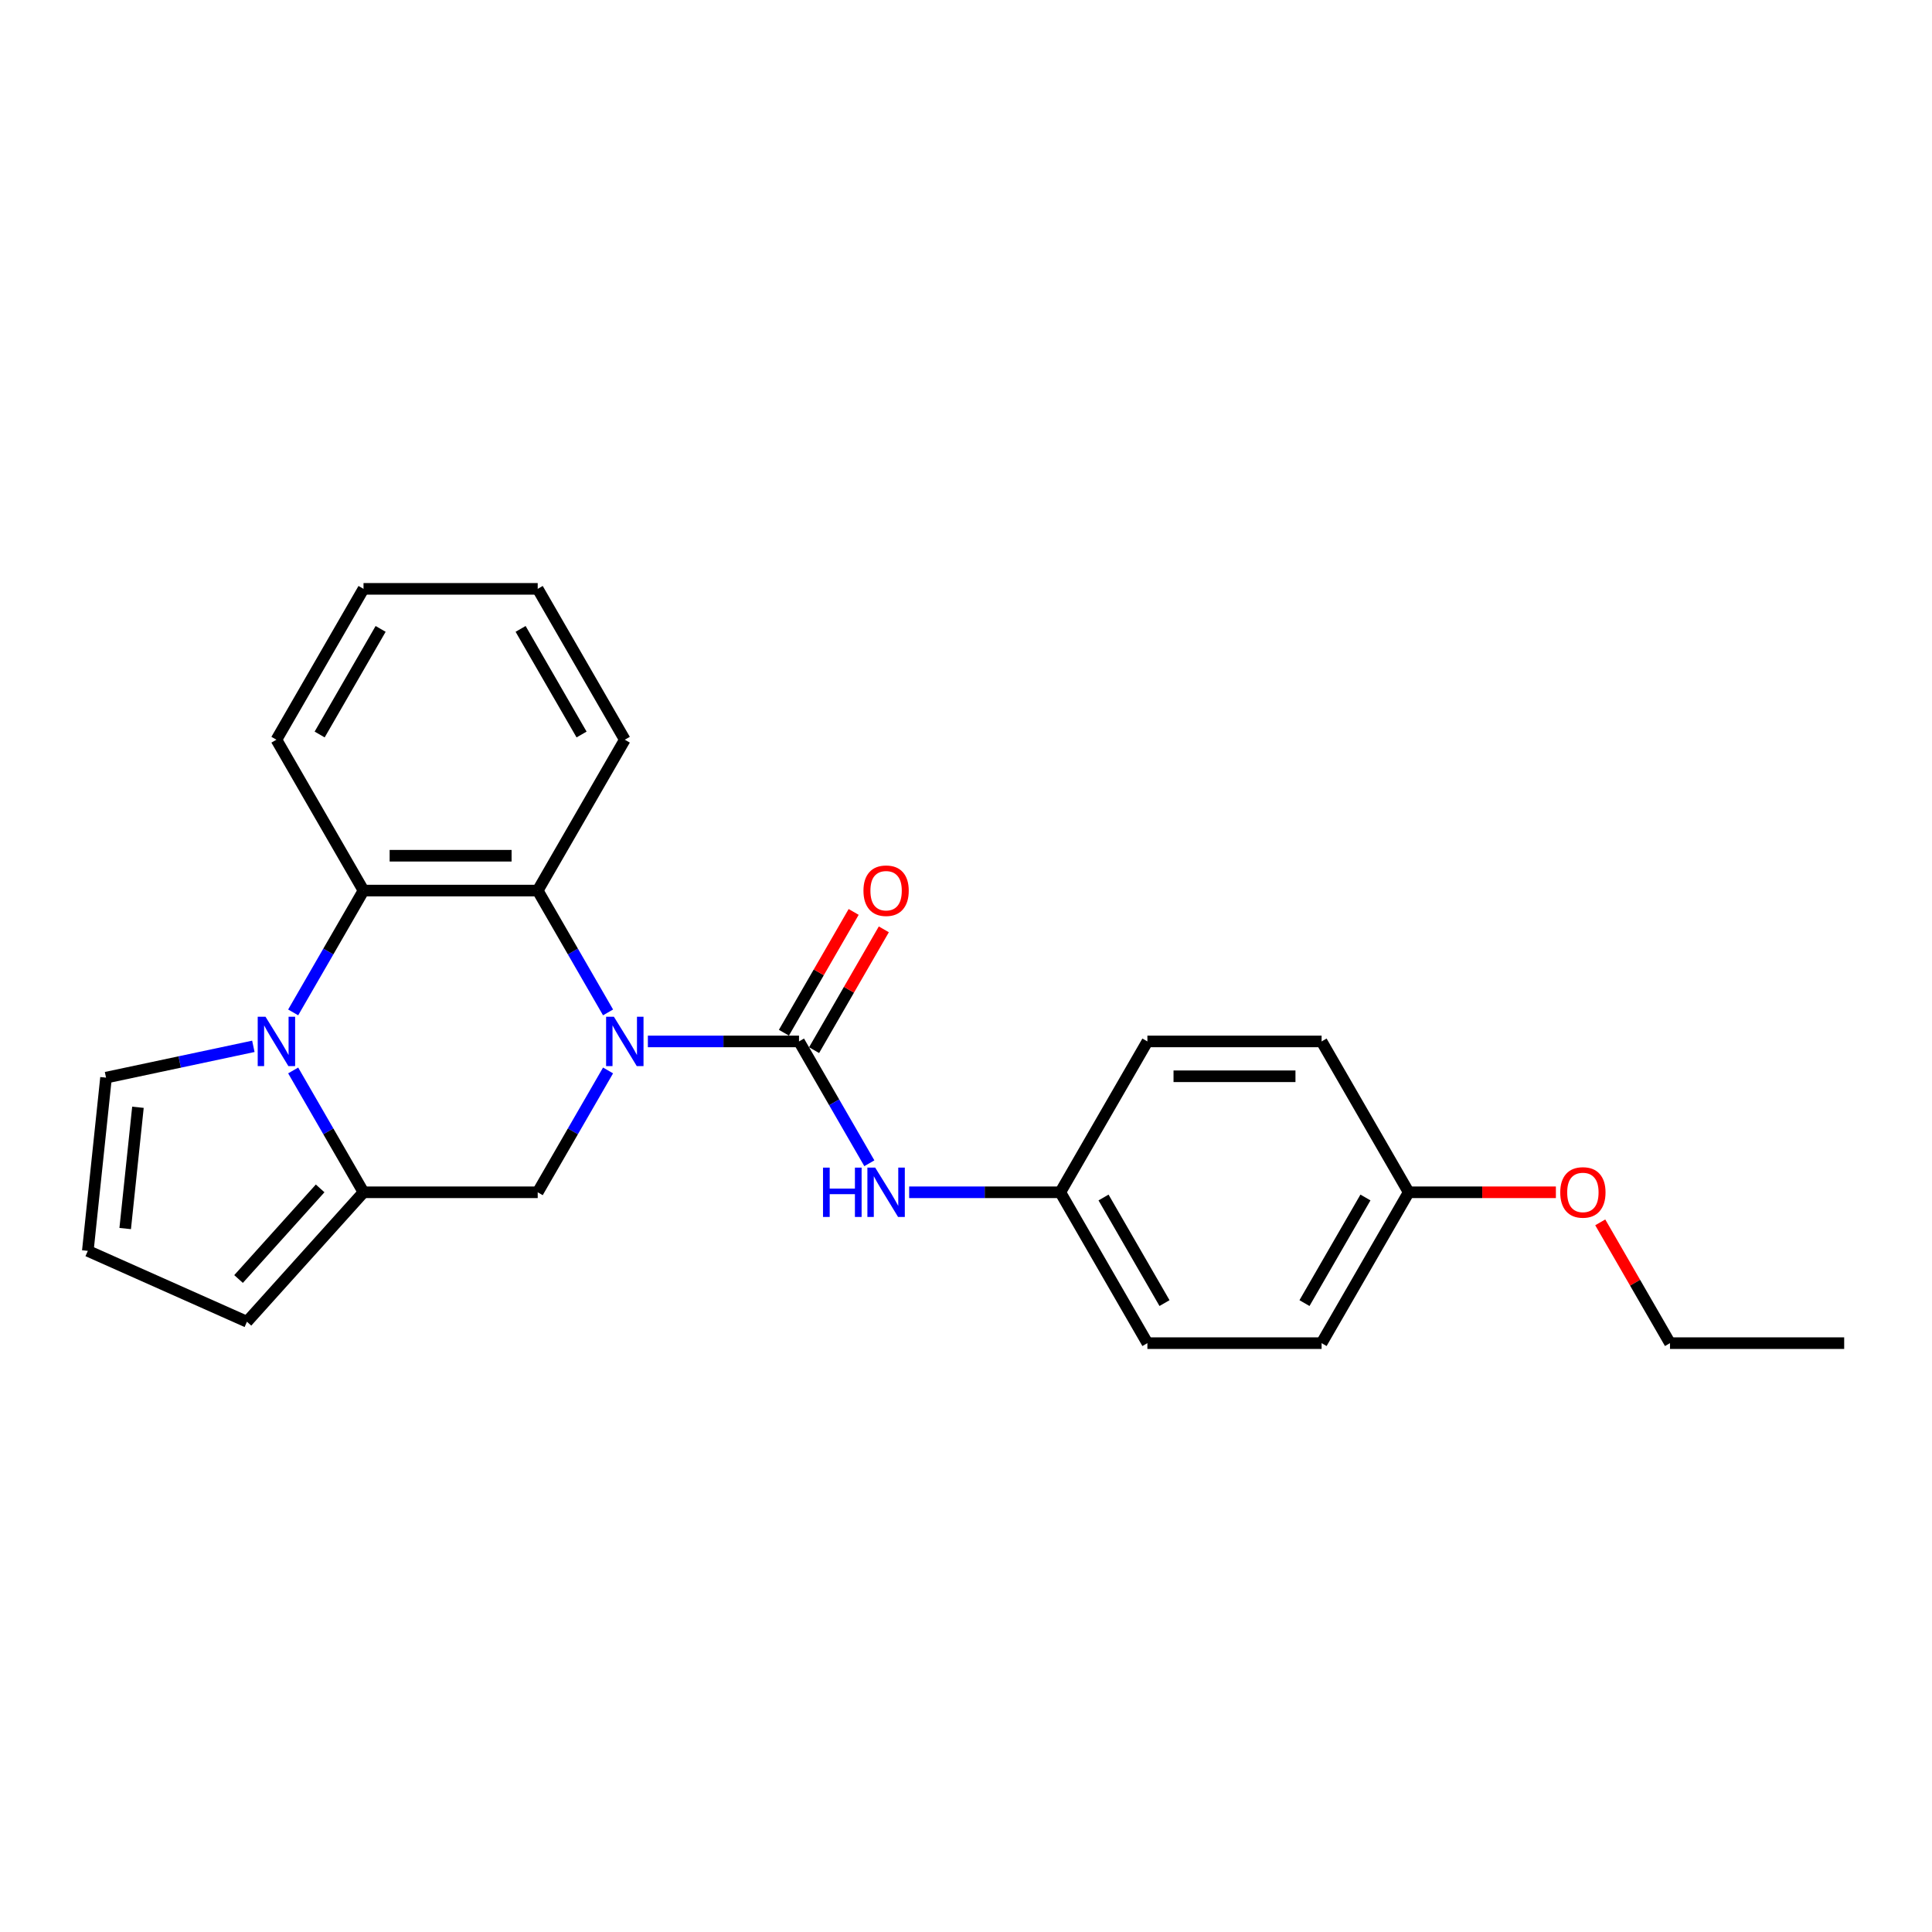 <?xml version='1.0' encoding='iso-8859-1'?>
<svg version='1.1' baseProfile='full'
              xmlns='http://www.w3.org/2000/svg'
                      xmlns:rdkit='http://www.rdkit.org/xml'
                      xmlns:xlink='http://www.w3.org/1999/xlink'
                  xml:space='preserve'
width='1000px' height='1000px' viewBox='0 0 1000 1000'>
<!-- END OF HEADER -->
<rect style='opacity:1.0;fill:#FFFFFF;stroke:none' width='1000' height='1000' x='0' y='0'> </rect>
<path class='bond-1' d='M 335.338,539.042 L 374.451,539.042' style='fill:none;fill-rule:evenodd;stroke:#0000FF;stroke-width:6px;stroke-linecap:butt;stroke-linejoin:miter;stroke-opacity:1' />
<path class='bond-1' d='M 374.451,539.042 L 413.564,539.042' style='fill:none;fill-rule:evenodd;stroke:#000000;stroke-width:6px;stroke-linecap:butt;stroke-linejoin:miter;stroke-opacity:1' />
<path class='bond-3' d='M 314.727,524.021 L 296.523,492.489' style='fill:none;fill-rule:evenodd;stroke:#0000FF;stroke-width:6px;stroke-linecap:butt;stroke-linejoin:miter;stroke-opacity:1' />
<path class='bond-3' d='M 296.523,492.489 L 278.318,460.958' style='fill:none;fill-rule:evenodd;stroke:#000000;stroke-width:6px;stroke-linecap:butt;stroke-linejoin:miter;stroke-opacity:1' />
<path class='bond-5' d='M 314.727,554.063 L 296.523,585.595' style='fill:none;fill-rule:evenodd;stroke:#0000FF;stroke-width:6px;stroke-linecap:butt;stroke-linejoin:miter;stroke-opacity:1' />
<path class='bond-5' d='M 296.523,585.595 L 278.318,617.126' style='fill:none;fill-rule:evenodd;stroke:#000000;stroke-width:6px;stroke-linecap:butt;stroke-linejoin:miter;stroke-opacity:1' />
<path class='bond-0' d='M 151.745,554.063 L 169.95,585.595' style='fill:none;fill-rule:evenodd;stroke:#0000FF;stroke-width:6px;stroke-linecap:butt;stroke-linejoin:miter;stroke-opacity:1' />
<path class='bond-0' d='M 169.95,585.595 L 188.154,617.126' style='fill:none;fill-rule:evenodd;stroke:#000000;stroke-width:6px;stroke-linecap:butt;stroke-linejoin:miter;stroke-opacity:1' />
<path class='bond-7' d='M 131.135,541.579 L 93.007,549.684' style='fill:none;fill-rule:evenodd;stroke:#0000FF;stroke-width:6px;stroke-linecap:butt;stroke-linejoin:miter;stroke-opacity:1' />
<path class='bond-7' d='M 93.007,549.684 L 54.879,557.788' style='fill:none;fill-rule:evenodd;stroke:#000000;stroke-width:6px;stroke-linecap:butt;stroke-linejoin:miter;stroke-opacity:1' />
<path class='bond-24' d='M 151.745,524.021 L 169.95,492.489' style='fill:none;fill-rule:evenodd;stroke:#0000FF;stroke-width:6px;stroke-linecap:butt;stroke-linejoin:miter;stroke-opacity:1' />
<path class='bond-24' d='M 169.95,492.489 L 188.154,460.958' style='fill:none;fill-rule:evenodd;stroke:#000000;stroke-width:6px;stroke-linecap:butt;stroke-linejoin:miter;stroke-opacity:1' />
<path class='bond-6' d='M 413.564,539.042 L 431.768,570.573' style='fill:none;fill-rule:evenodd;stroke:#000000;stroke-width:6px;stroke-linecap:butt;stroke-linejoin:miter;stroke-opacity:1' />
<path class='bond-6' d='M 431.768,570.573 L 449.973,602.105' style='fill:none;fill-rule:evenodd;stroke:#0000FF;stroke-width:6px;stroke-linecap:butt;stroke-linejoin:miter;stroke-opacity:1' />
<path class='bond-9' d='M 421.372,543.55 L 439.42,512.289' style='fill:none;fill-rule:evenodd;stroke:#000000;stroke-width:6px;stroke-linecap:butt;stroke-linejoin:miter;stroke-opacity:1' />
<path class='bond-9' d='M 439.42,512.289 L 457.469,481.028' style='fill:none;fill-rule:evenodd;stroke:#FF0000;stroke-width:6px;stroke-linecap:butt;stroke-linejoin:miter;stroke-opacity:1' />
<path class='bond-9' d='M 405.755,534.534 L 423.804,503.273' style='fill:none;fill-rule:evenodd;stroke:#000000;stroke-width:6px;stroke-linecap:butt;stroke-linejoin:miter;stroke-opacity:1' />
<path class='bond-9' d='M 423.804,503.273 L 441.852,472.012' style='fill:none;fill-rule:evenodd;stroke:#FF0000;stroke-width:6px;stroke-linecap:butt;stroke-linejoin:miter;stroke-opacity:1' />
<path class='bond-2' d='M 188.154,617.126 L 278.318,617.126' style='fill:none;fill-rule:evenodd;stroke:#000000;stroke-width:6px;stroke-linecap:butt;stroke-linejoin:miter;stroke-opacity:1' />
<path class='bond-8' d='M 188.154,617.126 L 127.823,684.131' style='fill:none;fill-rule:evenodd;stroke:#000000;stroke-width:6px;stroke-linecap:butt;stroke-linejoin:miter;stroke-opacity:1' />
<path class='bond-8' d='M 165.704,615.11 L 123.472,662.014' style='fill:none;fill-rule:evenodd;stroke:#000000;stroke-width:6px;stroke-linecap:butt;stroke-linejoin:miter;stroke-opacity:1' />
<path class='bond-4' d='M 278.318,460.958 L 188.154,460.958' style='fill:none;fill-rule:evenodd;stroke:#000000;stroke-width:6px;stroke-linecap:butt;stroke-linejoin:miter;stroke-opacity:1' />
<path class='bond-4' d='M 264.794,442.925 L 201.679,442.925' style='fill:none;fill-rule:evenodd;stroke:#000000;stroke-width:6px;stroke-linecap:butt;stroke-linejoin:miter;stroke-opacity:1' />
<path class='bond-13' d='M 278.318,460.958 L 323.4,382.874' style='fill:none;fill-rule:evenodd;stroke:#000000;stroke-width:6px;stroke-linecap:butt;stroke-linejoin:miter;stroke-opacity:1' />
<path class='bond-16' d='M 188.154,460.958 L 143.073,382.874' style='fill:none;fill-rule:evenodd;stroke:#000000;stroke-width:6px;stroke-linecap:butt;stroke-linejoin:miter;stroke-opacity:1' />
<path class='bond-11' d='M 470.583,617.126 L 509.696,617.126' style='fill:none;fill-rule:evenodd;stroke:#0000FF;stroke-width:6px;stroke-linecap:butt;stroke-linejoin:miter;stroke-opacity:1' />
<path class='bond-11' d='M 509.696,617.126 L 548.809,617.126' style='fill:none;fill-rule:evenodd;stroke:#000000;stroke-width:6px;stroke-linecap:butt;stroke-linejoin:miter;stroke-opacity:1' />
<path class='bond-25' d='M 54.879,557.788 L 45.455,647.458' style='fill:none;fill-rule:evenodd;stroke:#000000;stroke-width:6px;stroke-linecap:butt;stroke-linejoin:miter;stroke-opacity:1' />
<path class='bond-25' d='M 71.4,573.123 L 64.802,635.892' style='fill:none;fill-rule:evenodd;stroke:#000000;stroke-width:6px;stroke-linecap:butt;stroke-linejoin:miter;stroke-opacity:1' />
<path class='bond-10' d='M 127.823,684.131 L 45.455,647.458' style='fill:none;fill-rule:evenodd;stroke:#000000;stroke-width:6px;stroke-linecap:butt;stroke-linejoin:miter;stroke-opacity:1' />
<path class='bond-14' d='M 548.809,617.126 L 593.891,539.042' style='fill:none;fill-rule:evenodd;stroke:#000000;stroke-width:6px;stroke-linecap:butt;stroke-linejoin:miter;stroke-opacity:1' />
<path class='bond-15' d='M 548.809,617.126 L 593.891,695.21' style='fill:none;fill-rule:evenodd;stroke:#000000;stroke-width:6px;stroke-linecap:butt;stroke-linejoin:miter;stroke-opacity:1' />
<path class='bond-15' d='M 571.188,619.822 L 602.745,674.481' style='fill:none;fill-rule:evenodd;stroke:#000000;stroke-width:6px;stroke-linecap:butt;stroke-linejoin:miter;stroke-opacity:1' />
<path class='bond-12' d='M 729.136,617.126 L 684.054,695.21' style='fill:none;fill-rule:evenodd;stroke:#000000;stroke-width:6px;stroke-linecap:butt;stroke-linejoin:miter;stroke-opacity:1' />
<path class='bond-12' d='M 706.757,619.822 L 675.2,674.481' style='fill:none;fill-rule:evenodd;stroke:#000000;stroke-width:6px;stroke-linecap:butt;stroke-linejoin:miter;stroke-opacity:1' />
<path class='bond-19' d='M 729.136,617.126 L 767.23,617.126' style='fill:none;fill-rule:evenodd;stroke:#000000;stroke-width:6px;stroke-linecap:butt;stroke-linejoin:miter;stroke-opacity:1' />
<path class='bond-19' d='M 767.23,617.126 L 805.325,617.126' style='fill:none;fill-rule:evenodd;stroke:#FF0000;stroke-width:6px;stroke-linecap:butt;stroke-linejoin:miter;stroke-opacity:1' />
<path class='bond-27' d='M 729.136,617.126 L 684.054,539.042' style='fill:none;fill-rule:evenodd;stroke:#000000;stroke-width:6px;stroke-linecap:butt;stroke-linejoin:miter;stroke-opacity:1' />
<path class='bond-21' d='M 323.4,382.874 L 278.318,304.79' style='fill:none;fill-rule:evenodd;stroke:#000000;stroke-width:6px;stroke-linecap:butt;stroke-linejoin:miter;stroke-opacity:1' />
<path class='bond-21' d='M 301.021,380.178 L 269.464,325.519' style='fill:none;fill-rule:evenodd;stroke:#000000;stroke-width:6px;stroke-linecap:butt;stroke-linejoin:miter;stroke-opacity:1' />
<path class='bond-18' d='M 593.891,539.042 L 684.054,539.042' style='fill:none;fill-rule:evenodd;stroke:#000000;stroke-width:6px;stroke-linecap:butt;stroke-linejoin:miter;stroke-opacity:1' />
<path class='bond-18' d='M 607.415,557.075 L 670.53,557.075' style='fill:none;fill-rule:evenodd;stroke:#000000;stroke-width:6px;stroke-linecap:butt;stroke-linejoin:miter;stroke-opacity:1' />
<path class='bond-17' d='M 593.891,695.21 L 684.054,695.21' style='fill:none;fill-rule:evenodd;stroke:#000000;stroke-width:6px;stroke-linecap:butt;stroke-linejoin:miter;stroke-opacity:1' />
<path class='bond-26' d='M 143.073,382.874 L 188.154,304.79' style='fill:none;fill-rule:evenodd;stroke:#000000;stroke-width:6px;stroke-linecap:butt;stroke-linejoin:miter;stroke-opacity:1' />
<path class='bond-26' d='M 165.452,380.178 L 197.009,325.519' style='fill:none;fill-rule:evenodd;stroke:#000000;stroke-width:6px;stroke-linecap:butt;stroke-linejoin:miter;stroke-opacity:1' />
<path class='bond-20' d='M 828.285,632.688 L 846.333,663.949' style='fill:none;fill-rule:evenodd;stroke:#FF0000;stroke-width:6px;stroke-linecap:butt;stroke-linejoin:miter;stroke-opacity:1' />
<path class='bond-20' d='M 846.333,663.949 L 864.382,695.21' style='fill:none;fill-rule:evenodd;stroke:#000000;stroke-width:6px;stroke-linecap:butt;stroke-linejoin:miter;stroke-opacity:1' />
<path class='bond-23' d='M 864.382,695.21 L 954.545,695.21' style='fill:none;fill-rule:evenodd;stroke:#000000;stroke-width:6px;stroke-linecap:butt;stroke-linejoin:miter;stroke-opacity:1' />
<path class='bond-22' d='M 278.318,304.79 L 188.154,304.79' style='fill:none;fill-rule:evenodd;stroke:#000000;stroke-width:6px;stroke-linecap:butt;stroke-linejoin:miter;stroke-opacity:1' />
<path  class='atom-0' d='M 317.756 526.275
L 326.123 539.799
Q 326.952 541.134, 328.287 543.55
Q 329.621 545.967, 329.693 546.111
L 329.693 526.275
L 333.083 526.275
L 333.083 551.809
L 329.585 551.809
L 320.605 537.022
Q 319.559 535.291, 318.441 533.308
Q 317.359 531.324, 317.034 530.711
L 317.034 551.809
L 313.716 551.809
L 313.716 526.275
L 317.756 526.275
' fill='#0000FF'/>
<path  class='atom-1' d='M 137.428 526.275
L 145.796 539.799
Q 146.625 541.134, 147.959 543.55
Q 149.294 545.967, 149.366 546.111
L 149.366 526.275
L 152.756 526.275
L 152.756 551.809
L 149.258 551.809
L 140.278 537.022
Q 139.232 535.291, 138.114 533.308
Q 137.032 531.324, 136.707 530.711
L 136.707 551.809
L 133.389 551.809
L 133.389 526.275
L 137.428 526.275
' fill='#0000FF'/>
<path  class='atom-7' d='M 425.988 604.359
L 429.45 604.359
L 429.45 615.215
L 442.506 615.215
L 442.506 604.359
L 445.968 604.359
L 445.968 629.893
L 442.506 629.893
L 442.506 618.1
L 429.45 618.1
L 429.45 629.893
L 425.988 629.893
L 425.988 604.359
' fill='#0000FF'/>
<path  class='atom-7' d='M 453.001 604.359
L 461.368 617.883
Q 462.198 619.218, 463.532 621.634
Q 464.867 624.051, 464.939 624.195
L 464.939 604.359
L 468.329 604.359
L 468.329 629.893
L 464.831 629.893
L 455.85 615.106
Q 454.804 613.375, 453.686 611.392
Q 452.604 609.408, 452.28 608.795
L 452.28 629.893
L 448.962 629.893
L 448.962 604.359
L 453.001 604.359
' fill='#0000FF'/>
<path  class='atom-10' d='M 446.924 461.03
Q 446.924 454.899, 449.954 451.473
Q 452.983 448.047, 458.645 448.047
Q 464.308 448.047, 467.337 451.473
Q 470.367 454.899, 470.367 461.03
Q 470.367 467.233, 467.301 470.768
Q 464.236 474.266, 458.645 474.266
Q 453.019 474.266, 449.954 470.768
Q 446.924 467.269, 446.924 461.03
M 458.645 471.381
Q 462.54 471.381, 464.632 468.784
Q 466.76 466.151, 466.76 461.03
Q 466.76 456.017, 464.632 453.492
Q 462.54 450.932, 458.645 450.932
Q 454.75 450.932, 452.622 453.456
Q 450.531 455.981, 450.531 461.03
Q 450.531 466.187, 452.622 468.784
Q 454.75 471.381, 458.645 471.381
' fill='#FF0000'/>
<path  class='atom-20' d='M 807.579 617.198
Q 807.579 611.067, 810.608 607.641
Q 813.638 604.215, 819.3 604.215
Q 824.962 604.215, 827.992 607.641
Q 831.021 611.067, 831.021 617.198
Q 831.021 623.401, 827.956 626.936
Q 824.89 630.434, 819.3 630.434
Q 813.674 630.434, 810.608 626.936
Q 807.579 623.437, 807.579 617.198
M 819.3 627.549
Q 823.195 627.549, 825.287 624.952
Q 827.415 622.319, 827.415 617.198
Q 827.415 612.185, 825.287 609.66
Q 823.195 607.1, 819.3 607.1
Q 815.405 607.1, 813.277 609.624
Q 811.185 612.149, 811.185 617.198
Q 811.185 622.356, 813.277 624.952
Q 815.405 627.549, 819.3 627.549
' fill='#FF0000'/>
</svg>
